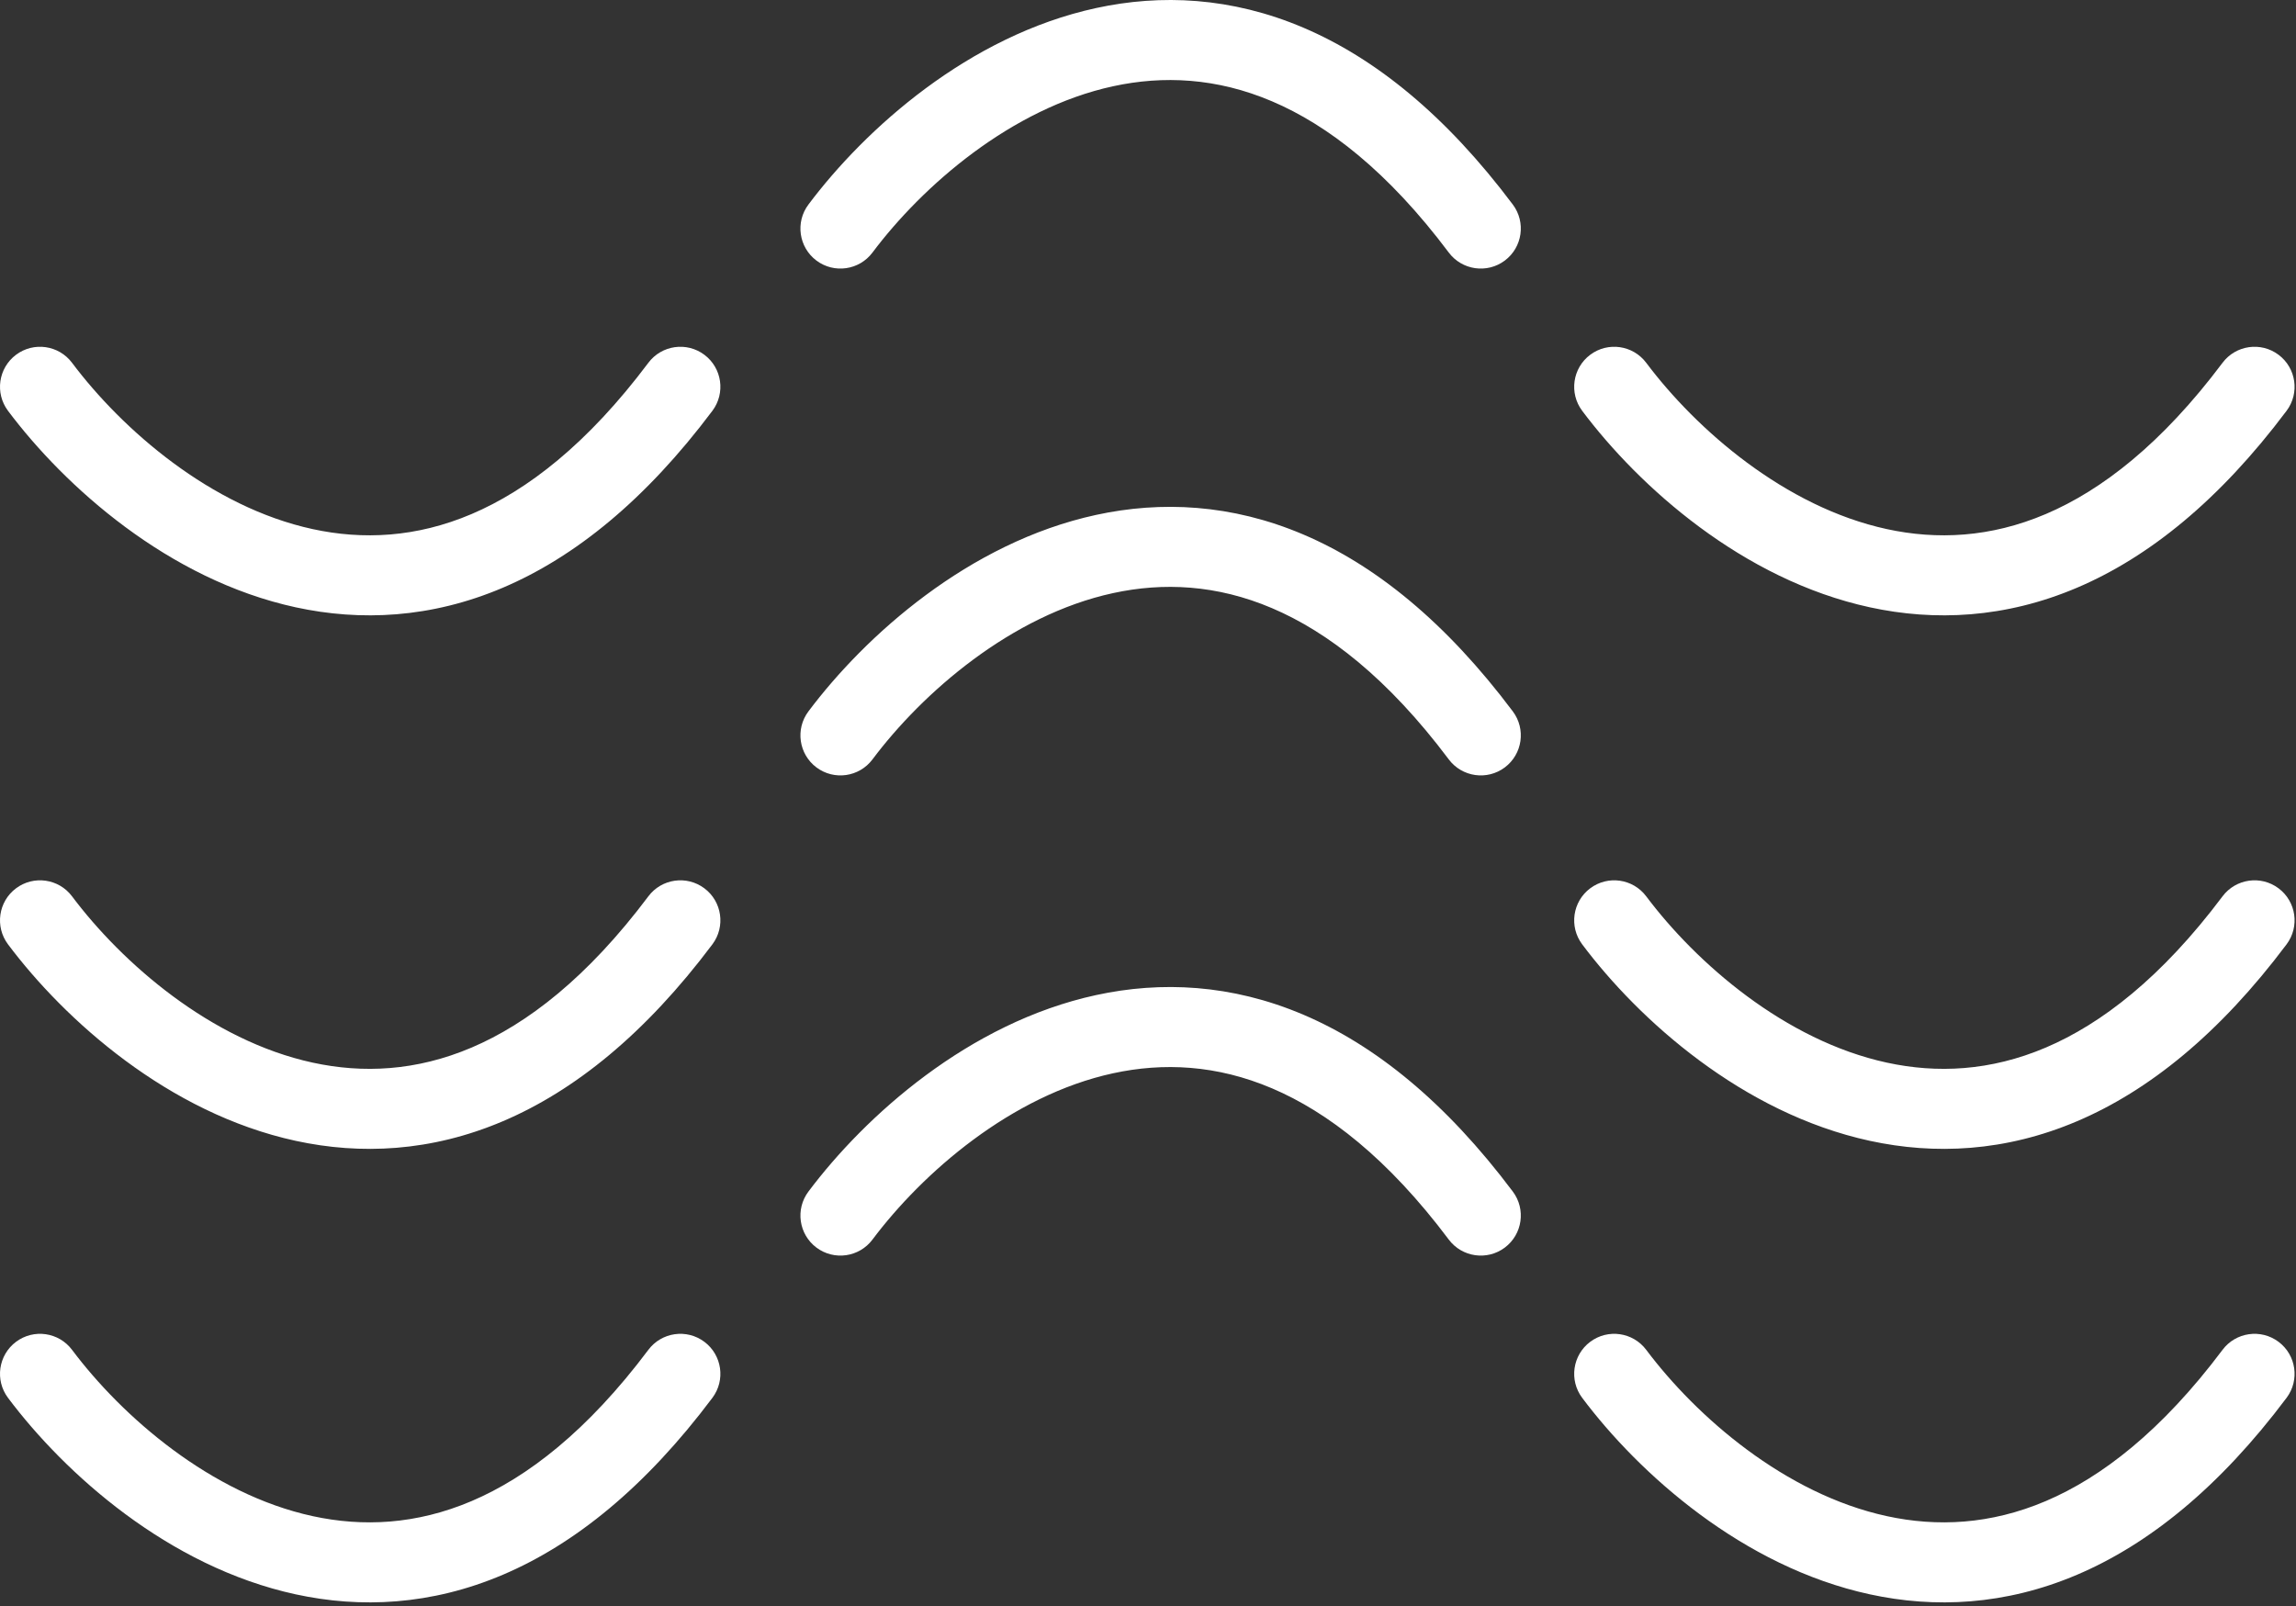 <svg width="526" height="368" viewBox="0 0 526 368" fill="none" xmlns="http://www.w3.org/2000/svg">
<rect x="0" y="0" width="526" height="368" fill="#333333" stroke="none"/>
<path fill-rule="evenodd" clip-rule="evenodd" d="M199.877 57.87C196.839 61.921 191.092 62.742 187.041 59.704C182.99 56.666 182.169 50.919 185.207 46.868C198.183 29.566 221.896 8.185 251.111 1.844C265.943 -1.376 282.105 -0.681 298.596 6.341C315.008 13.33 331.184 26.343 346.578 46.868C349.616 50.919 348.795 56.666 344.744 59.704C340.693 62.742 334.946 61.921 331.908 57.87C317.961 39.275 304.186 28.653 291.411 23.213C278.714 17.806 266.453 17.278 255.001 19.764C231.649 24.833 211.351 42.572 199.877 57.87ZM3.668 81.294C7.719 78.256 13.466 79.077 16.504 83.128C27.978 98.427 48.276 116.166 71.628 121.234C83.08 123.72 95.341 123.192 108.038 117.786C120.813 112.346 134.588 101.724 148.535 83.128C151.573 79.077 157.32 78.256 161.371 81.294C165.422 84.333 166.243 90.08 163.205 94.131C147.811 114.655 131.634 127.668 115.222 134.657C98.732 141.679 82.57 142.374 67.738 139.155C38.523 132.813 14.81 111.432 1.834 94.131C-1.204 90.08 -0.383 84.333 3.668 81.294ZM3.668 203.544C7.719 200.506 13.466 201.327 16.504 205.378C27.978 220.676 48.276 238.415 71.628 243.484C83.08 245.97 95.341 245.442 108.038 240.035C120.813 234.595 134.588 223.973 148.535 205.378C151.573 201.327 157.32 200.506 161.371 203.544C165.422 206.582 166.243 212.329 163.205 216.38C147.811 236.905 131.634 249.918 115.222 256.907C98.732 263.929 82.57 264.624 67.738 261.404C38.523 255.063 14.81 233.682 1.834 216.38C-1.204 212.329 -0.383 206.582 3.668 203.544ZM16.504 309.292C13.466 305.241 7.719 304.42 3.668 307.458C-0.383 310.496 -1.204 316.243 1.834 320.294C14.81 337.596 38.523 358.977 67.738 365.318C82.57 368.538 98.732 367.843 115.222 360.821C131.634 353.832 147.811 340.819 163.205 320.294C166.243 316.243 165.422 310.496 161.371 307.458C157.32 304.42 151.573 305.241 148.535 309.292C134.588 327.887 120.813 338.509 108.038 343.949C95.341 349.356 83.08 349.884 71.628 347.398C48.276 342.329 27.978 324.591 16.504 309.292ZM364.304 81.294C368.355 78.256 374.102 79.077 377.14 83.128C388.614 98.427 408.911 116.166 432.264 121.234C443.716 123.72 455.977 123.192 468.674 117.786C481.449 112.346 495.224 101.724 509.17 83.128C512.209 79.077 517.956 78.256 522.007 81.294C526.058 84.333 526.879 90.08 523.84 94.131C508.447 114.655 492.27 127.668 475.858 134.657C459.368 141.679 443.206 142.374 428.374 139.155C399.159 132.813 375.446 111.432 362.47 94.131C359.432 90.08 360.253 84.333 364.304 81.294ZM187.041 175.84C191.092 178.878 196.839 178.057 199.877 174.006C211.351 158.708 231.649 140.969 255.001 135.9C266.453 133.414 278.714 133.942 291.411 139.349C304.186 144.789 317.961 155.411 331.908 174.006C334.946 178.057 340.693 178.878 344.744 175.84C348.795 172.802 349.616 167.055 346.578 163.004C331.184 142.479 315.008 129.466 298.596 122.477C282.105 115.455 265.943 114.761 251.111 117.98C221.896 124.321 198.183 145.702 185.207 163.004C182.169 167.055 182.99 172.802 187.041 175.84ZM199.877 284.031C196.839 288.082 191.092 288.903 187.041 285.865C182.99 282.827 182.169 277.08 185.207 273.029C198.183 255.727 221.896 234.346 251.111 228.005C265.943 224.785 282.105 225.48 298.596 232.502C315.008 239.491 331.184 252.504 346.578 273.029C349.616 277.08 348.795 282.827 344.744 285.865C340.693 288.903 334.946 288.082 331.908 284.031C317.961 265.436 304.186 254.814 291.411 249.374C278.714 243.967 266.453 243.439 255.001 245.925C231.649 250.994 211.351 268.733 199.877 284.031ZM364.304 203.544C368.355 200.506 374.102 201.327 377.14 205.378C388.614 220.677 408.911 238.415 432.264 243.484C443.716 245.97 455.977 245.442 468.674 240.035C481.449 234.595 495.224 223.973 509.17 205.378C512.209 201.327 517.956 200.506 522.007 203.544C526.058 206.582 526.879 212.329 523.84 216.38C508.447 236.905 492.27 249.918 475.858 256.907C459.368 263.929 443.206 264.624 428.374 261.404C399.159 255.063 375.446 233.682 362.47 216.38C359.432 212.329 360.253 206.582 364.304 203.544ZM377.14 309.292C374.102 305.241 368.355 304.42 364.304 307.458C360.253 310.496 359.432 316.243 362.47 320.294C375.446 337.596 399.159 358.977 428.374 365.318C443.206 368.538 459.368 367.843 475.858 360.821C492.27 353.832 508.447 340.819 523.84 320.294C526.879 316.243 526.058 310.496 522.007 307.458C517.956 304.42 512.209 305.241 509.17 309.292C495.224 327.887 481.449 338.509 468.674 343.949C455.977 349.356 443.716 349.884 432.264 347.398C408.911 342.329 388.614 324.591 377.14 309.292Z" fill="white"/>
</svg>
